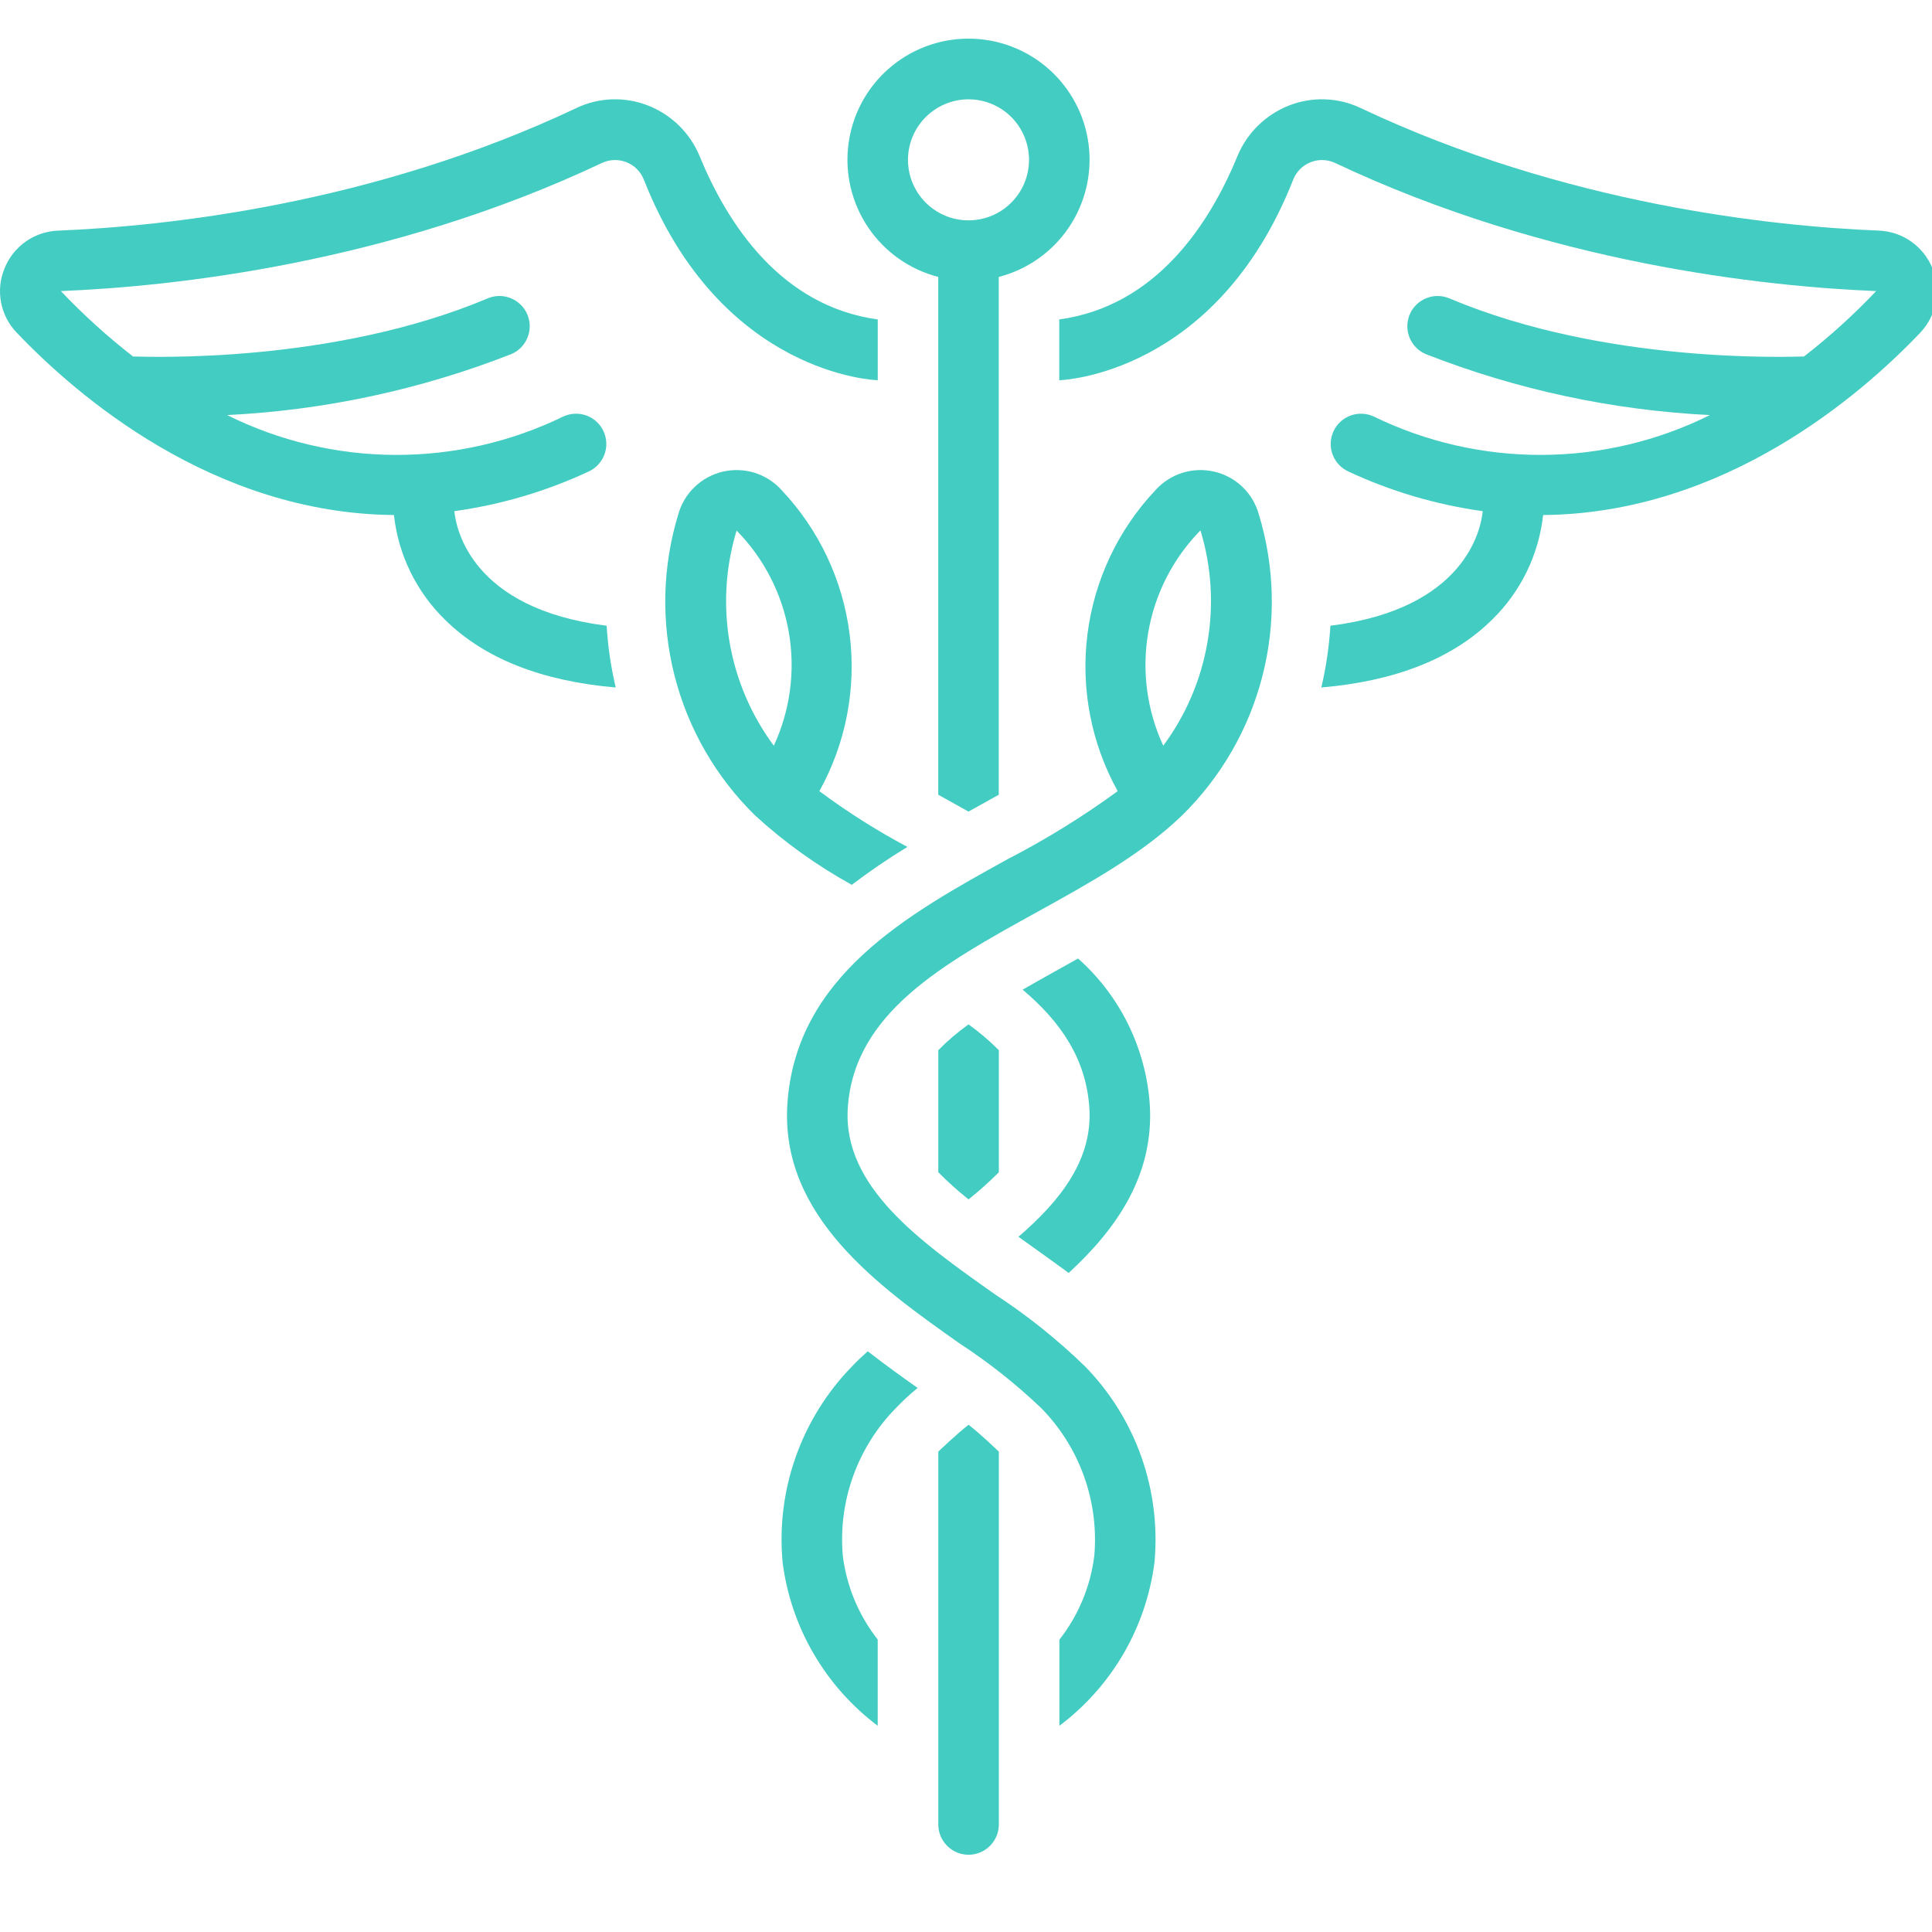 <?xml version="1.0" encoding="UTF-8"?> <svg xmlns="http://www.w3.org/2000/svg" width="50" height="50" viewBox="0 0 50 50" fill="none"><g clip-path="url(#clip0_483_1166)"><path d="M24.282 7.167V20.568C24.46 20.668 24.637 20.767 24.821 20.868C24.9 20.912 24.983 20.96 25.064 21.004C25.145 20.959 25.228 20.913 25.309 20.868C25.492 20.767 25.669 20.668 25.848 20.568V7.167C26.586 6.976 27.23 6.523 27.658 5.892C28.086 5.26 28.269 4.495 28.173 3.738C28.077 2.982 27.708 2.286 27.136 1.782C26.564 1.278 25.827 1 25.065 1C24.302 1 23.566 1.278 22.994 1.782C22.421 2.286 22.053 2.982 21.957 3.738C21.86 4.495 22.044 5.26 22.472 5.892C22.9 6.523 23.543 6.976 24.282 7.167ZM25.065 2.57C25.375 2.57 25.677 2.662 25.935 2.834C26.193 3.006 26.393 3.251 26.512 3.537C26.631 3.824 26.662 4.138 26.601 4.442C26.541 4.746 26.392 5.025 26.172 5.244C25.953 5.464 25.674 5.613 25.37 5.673C25.067 5.734 24.752 5.703 24.465 5.584C24.179 5.465 23.934 5.265 23.762 5.007C23.59 4.749 23.498 4.447 23.498 4.137C23.499 3.721 23.664 3.323 23.958 3.03C24.251 2.736 24.649 2.571 25.065 2.57Z" fill="#43CCC1"></path><path d="M26.357 32.008C26.453 32.076 27.33 32.701 27.657 32.944C28.909 31.793 29.878 30.393 29.755 28.563C29.649 27.117 28.984 25.77 27.901 24.806C27.795 24.865 26.812 25.411 26.466 25.613C27.433 26.428 28.107 27.385 28.192 28.668C28.281 29.993 27.467 31.053 26.357 32.008Z" fill="#43CCC1"></path><path d="M23.484 21.918C22.689 21.495 21.927 21.012 21.205 20.475C21.891 19.24 22.165 17.819 21.989 16.418C21.813 15.016 21.195 13.707 20.225 12.681C20.037 12.473 19.797 12.32 19.531 12.236C19.264 12.153 18.979 12.143 18.707 12.206C18.434 12.27 18.184 12.405 17.982 12.598C17.779 12.791 17.632 13.034 17.556 13.304C17.14 14.662 17.106 16.109 17.457 17.485C17.808 18.862 18.531 20.115 19.547 21.109C20.306 21.802 21.144 22.403 22.044 22.899C22.506 22.548 22.987 22.22 23.484 21.918ZM20.026 19.299C19.442 18.511 19.05 17.596 18.883 16.629C18.716 15.662 18.777 14.67 19.063 13.731C19.771 14.45 20.242 15.369 20.415 16.364C20.587 17.359 20.451 18.383 20.026 19.299Z" fill="#43CCC1"></path><path d="M24.283 30.338C24.53 30.587 24.791 30.821 25.065 31.04C25.34 30.821 25.602 30.587 25.85 30.338V27.179C25.607 26.935 25.345 26.711 25.065 26.511C24.786 26.711 24.524 26.934 24.283 27.179V30.338Z" fill="#43CCC1"></path><path d="M25.067 36.873C24.773 37.099 24.302 37.548 24.283 37.569V47.217C24.283 47.425 24.366 47.624 24.513 47.771C24.66 47.918 24.859 48.001 25.067 48.001C25.274 48.001 25.474 47.918 25.62 47.771C25.767 47.624 25.85 47.425 25.85 47.217V37.569C25.831 37.548 25.361 37.099 25.067 36.873Z" fill="#43CCC1"></path><path d="M22.048 35.364C21.4 36.029 20.904 36.827 20.594 37.702C20.284 38.577 20.168 39.508 20.254 40.433C20.36 41.267 20.633 42.07 21.056 42.797C21.479 43.523 22.043 44.158 22.715 44.663V42.431C22.221 41.802 21.908 41.05 21.811 40.257C21.751 39.558 21.843 38.854 22.082 38.194C22.32 37.535 22.699 36.934 23.191 36.435C23.366 36.252 23.552 36.08 23.748 35.92C23.332 35.626 22.895 35.311 22.457 34.971C22.313 35.1 22.173 35.231 22.048 35.364Z" fill="#43CCC1"></path><path d="M31.429 12.207C31.156 12.143 30.871 12.152 30.603 12.236C30.335 12.319 30.095 12.473 29.907 12.681C28.937 13.707 28.319 15.016 28.143 16.417C27.966 17.819 28.241 19.24 28.926 20.475C28.02 21.136 27.065 21.726 26.069 22.24C23.505 23.656 20.599 25.262 20.378 28.563C20.182 31.483 22.766 33.308 24.842 34.774C25.591 35.262 26.293 35.819 26.941 36.436C27.433 36.935 27.812 37.535 28.05 38.195C28.288 38.855 28.381 39.558 28.321 40.257C28.224 41.052 27.911 41.805 27.417 42.435V44.663C28.089 44.159 28.653 43.524 29.076 42.798C29.498 42.071 29.771 41.267 29.878 40.434C29.963 39.509 29.847 38.577 29.538 37.702C29.228 36.827 28.732 36.03 28.084 35.365C27.366 34.668 26.583 34.041 25.745 33.494C23.808 32.126 21.804 30.711 21.941 28.668C22.104 26.219 24.398 24.952 26.826 23.611C28.166 22.871 29.552 22.106 30.585 21.109C31.601 20.115 32.323 18.862 32.674 17.485C33.026 16.109 32.991 14.662 32.576 13.304C32.5 13.035 32.354 12.791 32.152 12.599C31.951 12.406 31.701 12.271 31.429 12.207ZM30.105 19.299C29.681 18.382 29.545 17.358 29.717 16.363C29.889 15.367 30.36 14.447 31.068 13.726C31.354 14.666 31.416 15.659 31.248 16.627C31.081 17.595 30.69 18.51 30.105 19.299Z" fill="#43CCC1"></path><path d="M22.716 9.84V8.267C20.205 7.923 18.824 5.789 18.108 4.045C17.985 3.746 17.803 3.476 17.573 3.25C17.342 3.024 17.069 2.848 16.768 2.73C16.472 2.614 16.155 2.56 15.837 2.571C15.519 2.582 15.207 2.658 14.92 2.795C9.631 5.297 4.249 5.857 1.512 5.968C1.209 5.978 0.916 6.076 0.668 6.25C0.42 6.424 0.229 6.667 0.117 6.948C0.002 7.225 -0.029 7.53 0.027 7.825C0.083 8.12 0.224 8.392 0.432 8.608C1.984 10.239 5.513 13.288 10.195 13.329C10.308 14.357 10.775 15.314 11.515 16.037C12.533 17.044 14.02 17.628 15.935 17.792C15.811 17.267 15.732 16.733 15.7 16.194C12.203 15.755 11.804 13.691 11.758 13.229C12.962 13.062 14.134 12.716 15.236 12.202C15.425 12.115 15.571 11.957 15.643 11.762C15.715 11.567 15.707 11.352 15.62 11.163C15.534 10.974 15.375 10.828 15.181 10.755C14.986 10.683 14.77 10.692 14.581 10.778C13.225 11.439 11.734 11.779 10.225 11.773C8.716 11.767 7.229 11.414 5.877 10.742C8.398 10.618 10.881 10.085 13.23 9.165C13.325 9.125 13.411 9.067 13.483 8.994C13.555 8.92 13.612 8.834 13.651 8.738C13.69 8.643 13.71 8.541 13.709 8.438C13.708 8.335 13.687 8.234 13.647 8.139C13.607 8.044 13.549 7.958 13.476 7.886C13.403 7.814 13.316 7.757 13.221 7.718C13.125 7.679 13.023 7.659 12.92 7.66C12.818 7.661 12.716 7.682 12.621 7.722C8.59 9.422 3.848 9.232 3.443 9.226C2.779 8.71 2.155 8.144 1.575 7.533C4.432 7.417 10.05 6.832 15.59 4.212C15.688 4.168 15.794 4.144 15.901 4.142C16.009 4.139 16.115 4.159 16.215 4.199C16.315 4.239 16.406 4.298 16.482 4.374C16.558 4.45 16.618 4.54 16.659 4.639C18.652 9.718 22.686 9.84 22.716 9.84Z" fill="#43CCC1"></path><path d="M27.414 9.84V8.267C29.925 7.923 31.306 5.789 32.023 4.045C32.145 3.746 32.328 3.476 32.558 3.25C32.788 3.024 33.062 2.848 33.362 2.73C33.658 2.614 33.975 2.56 34.293 2.571C34.611 2.582 34.923 2.658 35.211 2.795C40.5 5.297 45.881 5.857 48.619 5.968C48.919 5.979 49.211 6.076 49.458 6.249C49.704 6.421 49.896 6.661 50.01 6.939C50.124 7.218 50.155 7.524 50.1 7.82C50.044 8.115 49.905 8.389 49.698 8.608C48.146 10.239 44.617 13.288 39.936 13.329C39.823 14.357 39.356 15.314 38.615 16.037C37.597 17.044 36.11 17.628 34.196 17.792C34.319 17.267 34.398 16.733 34.431 16.194C37.928 15.755 38.327 13.691 38.373 13.229C37.169 13.062 35.996 12.716 34.895 12.202C34.706 12.115 34.559 11.957 34.487 11.762C34.415 11.567 34.423 11.352 34.51 11.163C34.597 10.974 34.755 10.828 34.95 10.755C35.145 10.683 35.36 10.692 35.549 10.778C36.906 11.439 38.396 11.779 39.905 11.773C41.414 11.767 42.902 11.414 44.253 10.742C41.733 10.618 39.25 10.085 36.901 9.165C36.806 9.125 36.72 9.067 36.648 8.994C36.575 8.92 36.518 8.834 36.479 8.738C36.401 8.546 36.403 8.33 36.483 8.139C36.564 7.948 36.718 7.796 36.91 7.718C37.102 7.64 37.318 7.641 37.51 7.722C41.541 9.422 46.283 9.232 46.687 9.226C47.352 8.71 47.976 8.144 48.555 7.533C45.699 7.417 40.08 6.832 34.541 4.212C34.443 4.168 34.337 4.144 34.229 4.142C34.122 4.139 34.015 4.159 33.915 4.199C33.816 4.239 33.725 4.298 33.649 4.374C33.572 4.45 33.512 4.54 33.472 4.639C31.478 9.718 27.445 9.84 27.414 9.84Z" fill="#43CCC1"></path></g><defs><clipPath id="clip0_483_1166"><rect width="50" height="50" fill="white"></rect></clipPath></defs></svg> 